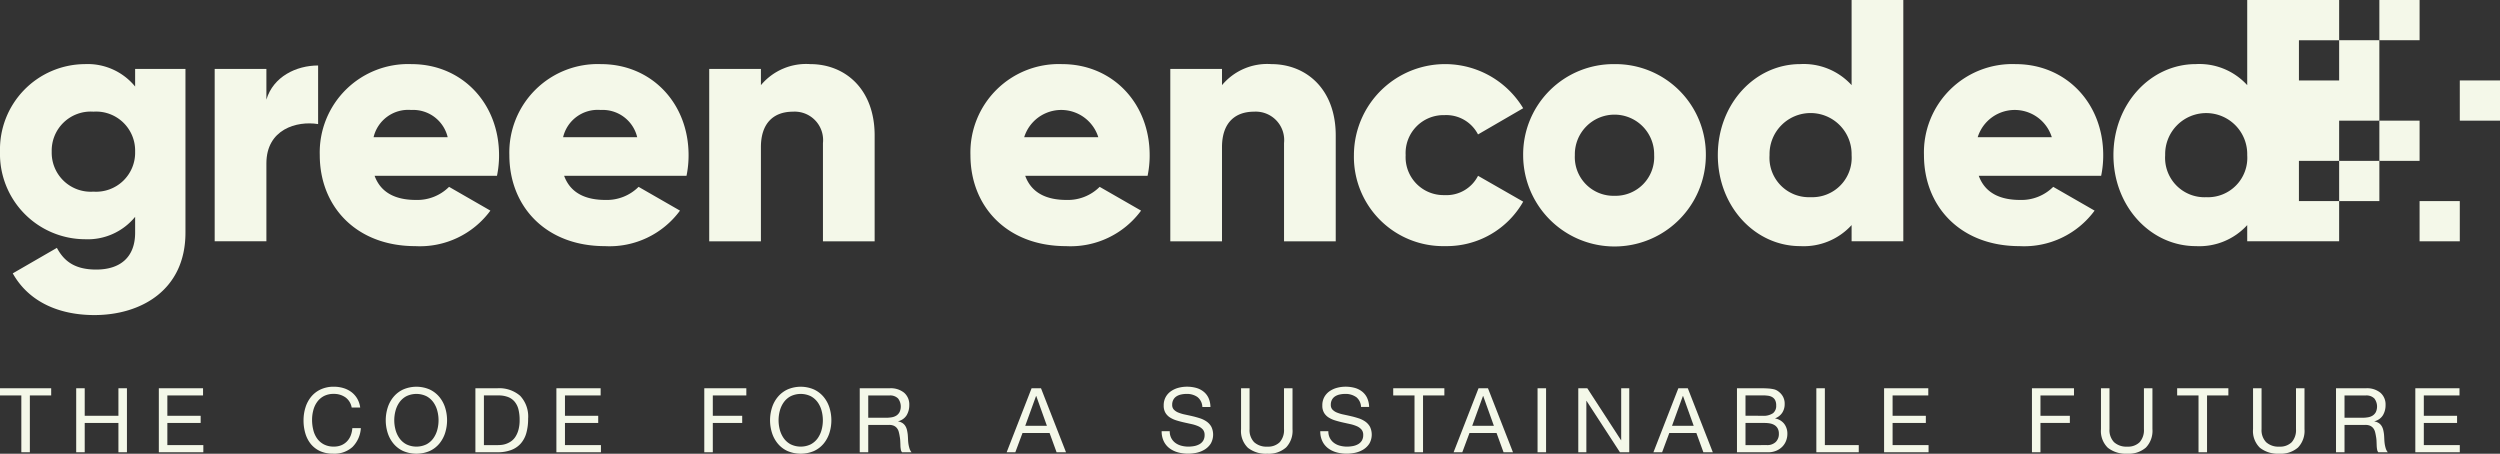 <?xml version="1.0" encoding="UTF-8"?> <svg xmlns="http://www.w3.org/2000/svg" xmlns:xlink="http://www.w3.org/1999/xlink" width="291.861" height="52.968" viewBox="0 0 291.861 52.968"><rect x="0" y="0" width="291.861" height="52.968" fill="#333333" stroke="none"/><defs><clipPath id="clip-path"><rect id="Rechteck_87" data-name="Rechteck 87" width="291.861" height="52.968" fill="#f4f8e9"></rect></clipPath></defs><g id="Gruppe_503" data-name="Gruppe 503" transform="translate(0 0)"><rect id="Rechteck_81" data-name="Rechteck 81" width="4.695" height="4.695" transform="translate(273.083 18.781)" fill="#f4f8e9"></rect><g id="Gruppe_502" data-name="Gruppe 502" transform="translate(0 0)"><g id="Gruppe_501" data-name="Gruppe 501" clip-path="url(#clip-path)"><path id="Pfad_280" data-name="Pfad 280" d="M15.775,7.629A7.148,7.148,0,0,0,9.9,5.013,9.964,9.964,0,0,0,0,15.234,9.964,9.964,0,0,0,9.9,25.456a7.147,7.147,0,0,0,5.876-2.615v1.85c0,2.858-1.729,4.306-4.547,4.306C8.572,29,7.4,27.871,6.642,26.463L1.49,29.44c1.85,3.3,5.352,4.869,9.537,4.869,5.352,0,10.624-2.856,10.624-9.618V5.576H15.775ZM10.906,19.9a4.555,4.555,0,0,1-4.869-4.669,4.555,4.555,0,0,1,4.869-4.668,4.556,4.556,0,0,1,4.869,4.668A4.556,4.556,0,0,1,10.906,19.9" transform="translate(0 2.473)" fill="#f4f8e9"></path><path id="Pfad_281" data-name="Pfad 281" d="M22.822,9.1V5.522H16.785V25.644h6.037V16.549c0-3.984,3.542-4.99,6.037-4.589V5.12c-2.535,0-5.232,1.289-6.037,3.984" transform="translate(8.278 2.525)" fill="#f4f8e9"></path><path id="Pfad_282" data-name="Pfad 282" d="M35.708,5.013A10.317,10.317,0,0,0,25,15.637c0,6,4.266,10.624,11.148,10.624a10.208,10.208,0,0,0,8.772-4.145L40.095,19.34a5.252,5.252,0,0,1-3.863,1.529c-2.214,0-4.064-.724-4.83-2.816H45.688a11.588,11.588,0,0,0,.242-2.416c0-6.076-4.345-10.624-10.222-10.624m-4.426,8.532a4.152,4.152,0,0,1,4.385-3.179,4.141,4.141,0,0,1,4.266,3.179Z" transform="translate(12.331 2.473)" fill="#f4f8e9"></path><path id="Pfad_283" data-name="Pfad 283" d="M50.526,5.013a10.317,10.317,0,0,0-10.7,10.624c0,6,4.266,10.624,11.148,10.624a10.208,10.208,0,0,0,8.772-4.145L54.913,19.34a5.252,5.252,0,0,1-3.863,1.529c-2.214,0-4.064-.724-4.83-2.816H60.506a11.69,11.69,0,0,0,.242-2.416c0-6.076-4.345-10.624-10.222-10.624M46.1,13.545a4.149,4.149,0,0,1,4.384-3.179,4.142,4.142,0,0,1,4.266,3.179Z" transform="translate(19.639 2.473)" fill="#f4f8e9"></path><path id="Pfad_284" data-name="Pfad 284" d="M67.242,5.012a6.883,6.883,0,0,0-5.756,2.456V5.575H55.45V25.7h6.035V14.71c0-2.856,1.531-4.144,3.743-4.144a3.318,3.318,0,0,1,3.5,3.661V25.7h6.035V13.342c0-5.432-3.46-8.33-7.524-8.33" transform="translate(27.347 2.472)" fill="#f4f8e9"></path><path id="Pfad_285" data-name="Pfad 285" d="M86.576,5.013a10.317,10.317,0,0,0-10.7,10.624c0,6,4.266,10.624,11.148,10.624a10.208,10.208,0,0,0,8.772-4.145L90.963,19.34A5.252,5.252,0,0,1,87.1,20.869c-2.214,0-4.064-.724-4.83-2.816H96.556a11.588,11.588,0,0,0,.242-2.416c0-6.076-4.345-10.624-10.222-10.624M82.15,13.545a4.532,4.532,0,0,1,8.652,0Z" transform="translate(37.418 2.473)" fill="#f4f8e9"></path><path id="Pfad_286" data-name="Pfad 286" d="M103.29,5.012a6.881,6.881,0,0,0-5.755,2.456V5.575H91.5V25.7h6.035V14.71c0-2.856,1.531-4.144,3.743-4.144a3.318,3.318,0,0,1,3.5,3.661V25.7h6.035V13.342c0-5.432-3.46-8.33-7.526-8.33" transform="translate(45.126 2.472)" fill="#f4f8e9"></path><path id="Pfad_287" data-name="Pfad 287" d="M116.443,20.305a4.429,4.429,0,0,1-4.548-4.669,4.429,4.429,0,0,1,4.548-4.668,4.165,4.165,0,0,1,3.9,2.255l5.272-3.06a10.643,10.643,0,0,0-19.759,5.473A10.423,10.423,0,0,0,116.523,26.26a10.271,10.271,0,0,0,9.095-5.19l-5.272-3.018a4.125,4.125,0,0,1-3.9,2.253" transform="translate(52.207 2.472)" fill="#f4f8e9"></path><path id="Pfad_288" data-name="Pfad 288" d="M129.752,5.013a10.546,10.546,0,0,0-10.664,10.624,10.664,10.664,0,0,0,21.329,0A10.546,10.546,0,0,0,129.752,5.013m0,15.372a4.514,4.514,0,0,1-4.629-4.748,4.63,4.63,0,1,1,9.258,0,4.514,4.514,0,0,1-4.629,4.748" transform="translate(58.732 2.473)" fill="#f4f8e9"></path><path id="Pfad_289" data-name="Pfad 289" d="M149.925,9.94a7.554,7.554,0,0,0-6-2.456c-5.271,0-9.618,4.629-9.618,10.625s4.347,10.624,9.618,10.624a7.558,7.558,0,0,0,6-2.455V28.17h6.037V0h-6.037Zm-4.789,13.079a4.6,4.6,0,0,1-4.79-4.91,4.791,4.791,0,1,1,9.579,0,4.6,4.6,0,0,1-4.789,4.91" transform="translate(66.239 0)" fill="#f4f8e9"></path><path id="Pfad_290" data-name="Pfad 290" d="M161.127,5.013a10.317,10.317,0,0,0-10.7,10.624c0,6,4.266,10.624,11.148,10.624a10.206,10.206,0,0,0,8.772-4.145l-4.829-2.776a5.252,5.252,0,0,1-3.863,1.529c-2.214,0-4.064-.724-4.83-2.816h14.287a11.688,11.688,0,0,0,.242-2.416c0-6.076-4.345-10.624-10.222-10.624M156.7,13.545a4.532,4.532,0,0,1,8.652,0Z" transform="translate(74.185 2.473)" fill="#f4f8e9"></path><path id="Pfad_291" data-name="Pfad 291" d="M191.588,4.695V0H180.856V9.94a7.554,7.554,0,0,0-6-2.456c-5.271,0-9.618,4.629-9.618,10.625s4.347,10.624,9.618,10.624a7.558,7.558,0,0,0,6-2.455V28.17h10.731v-4.7h-4.695V18.78h4.695V14.085h4.695V4.695Zm0,4.7h-4.695V4.7h4.695Zm-15.52,13.628a4.6,4.6,0,0,1-4.79-4.91,4.791,4.791,0,1,1,9.579,0,4.6,4.6,0,0,1-4.789,4.91" transform="translate(81.494 0)" fill="#f4f8e9"></path><rect id="Rechteck_82" data-name="Rechteck 82" width="4.695" height="4.695" transform="translate(277.778 14.085)" fill="#f4f8e9"></rect><rect id="Rechteck_83" data-name="Rechteck 83" width="4.695" height="4.695" transform="translate(277.778)" fill="#f4f8e9"></rect><rect id="Rechteck_84" data-name="Rechteck 84" width="4.695" height="4.695" transform="translate(282.472 23.476)" fill="#f4f8e9"></rect><rect id="Rechteck_85" data-name="Rechteck 85" width="4.695" height="4.695" transform="translate(287.167 9.391)" fill="#f4f8e9"></rect><path id="Pfad_292" data-name="Pfad 292" d="M0,31.194v-.838H5.976v.838H3.485v6.634H2.491V31.194Z" transform="translate(0 14.971)" fill="#f4f8e9"></path><path id="Pfad_293" data-name="Pfad 293" d="M6.952,30.356v3.213h3.935V30.356h.994v7.472h-.994V34.406H6.952v3.422H5.958V30.356Z" transform="translate(2.938 14.971)" fill="#f4f8e9"></path><path id="Pfad_294" data-name="Pfad 294" d="M17.579,30.356v.838H13.413v2.376H17.3v.836H13.413v2.586h4.2v.836H12.418V30.356Z" transform="translate(6.125 14.971)" fill="#f4f8e9"></path><path id="Pfad_295" data-name="Pfad 295" d="M28.616,31.472a2.311,2.311,0,0,0-1.354-.4,2.427,2.427,0,0,0-1.147.251,2.277,2.277,0,0,0-.785.675,2.887,2.887,0,0,0-.454.968,4.307,4.307,0,0,0-.148,1.13,4.8,4.8,0,0,0,.148,1.209,2.84,2.84,0,0,0,.454.994,2.255,2.255,0,0,0,.791.675,2.452,2.452,0,0,0,1.15.251,2.236,2.236,0,0,0,.875-.161,1.968,1.968,0,0,0,.658-.451,2.093,2.093,0,0,0,.436-.685,2.951,2.951,0,0,0,.188-.859h.994a3.4,3.4,0,0,1-.975,2.2,3.145,3.145,0,0,1-2.259.785,3.611,3.611,0,0,1-1.519-.3,2.989,2.989,0,0,1-1.078-.821,3.563,3.563,0,0,1-.644-1.235,5.26,5.26,0,0,1-.215-1.528,4.991,4.991,0,0,1,.231-1.535,3.684,3.684,0,0,1,.675-1.25,3.143,3.143,0,0,1,1.109-.842,3.564,3.564,0,0,1,1.522-.309,3.849,3.849,0,0,1,1.111.157,3.027,3.027,0,0,1,.93.46,2.606,2.606,0,0,1,.681.76,2.781,2.781,0,0,1,.355,1.051h-.994a1.856,1.856,0,0,0-.738-1.193" transform="translate(11.705 14.913)" fill="#f4f8e9"></path><path id="Pfad_296" data-name="Pfad 296" d="M30.385,32.68a3.7,3.7,0,0,1,.676-1.25,3.25,3.25,0,0,1,1.12-.868,3.9,3.9,0,0,1,3.118,0,3.278,3.278,0,0,1,1.12.868,3.719,3.719,0,0,1,.675,1.25,4.941,4.941,0,0,1,0,2.942,3.726,3.726,0,0,1-.675,1.251,3.226,3.226,0,0,1-1.12.862,3.945,3.945,0,0,1-3.118,0,3.2,3.2,0,0,1-1.12-.862,3.7,3.7,0,0,1-.676-1.251,4.91,4.91,0,0,1,0-2.942m.917,2.586a3.062,3.062,0,0,0,.46.988,2.334,2.334,0,0,0,.806.706,2.7,2.7,0,0,0,2.344,0,2.361,2.361,0,0,0,.806-.706,3.062,3.062,0,0,0,.46-.988,4.319,4.319,0,0,0,0-2.229,3.019,3.019,0,0,0-.46-.988,2.361,2.361,0,0,0-.806-.706,2.7,2.7,0,0,0-2.344,0,2.334,2.334,0,0,0-.806.706,3.019,3.019,0,0,0-.46.988,4.276,4.276,0,0,0,0,2.229" transform="translate(14.874 14.913)" fill="#f4f8e9"></path><path id="Pfad_297" data-name="Pfad 297" d="M39.733,30.356a3.723,3.723,0,0,1,2.659.879,3.526,3.526,0,0,1,.932,2.679,6.074,6.074,0,0,1-.209,1.669,3.134,3.134,0,0,1-.65,1.224,2.8,2.8,0,0,1-1.12.759,4.448,4.448,0,0,1-1.613.261H37.169V30.356Zm.085,6.636a4.068,4.068,0,0,0,.418-.027,2.349,2.349,0,0,0,.535-.125,2.389,2.389,0,0,0,.558-.287,1.86,1.86,0,0,0,.5-.514,2.876,2.876,0,0,0,.361-.811,4.208,4.208,0,0,0,.142-1.177,5.039,5.039,0,0,0-.131-1.2,2.276,2.276,0,0,0-.43-.9A1.888,1.888,0,0,0,41,31.386a3.078,3.078,0,0,0-1.162-.193H38.163v5.8Z" transform="translate(18.331 14.971)" fill="#f4f8e9"></path><path id="Pfad_298" data-name="Pfad 298" d="M48.665,30.356v.838H44.5v2.376h3.882v.836H44.5v2.586h4.2v.836H43.5V30.356Z" transform="translate(21.456 14.971)" fill="#f4f8e9"></path><path id="Pfad_299" data-name="Pfad 299" d="M59.973,30.356v.838H56.059v2.376h3.431v.836H56.059v3.422h-.994V30.356Z" transform="translate(27.157 14.971)" fill="#f4f8e9"></path><path id="Pfad_300" data-name="Pfad 300" d="M60.432,32.68a3.7,3.7,0,0,1,.676-1.25,3.25,3.25,0,0,1,1.12-.868,3.9,3.9,0,0,1,3.118,0,3.278,3.278,0,0,1,1.12.868,3.719,3.719,0,0,1,.675,1.25,4.941,4.941,0,0,1,0,2.942,3.726,3.726,0,0,1-.675,1.251,3.226,3.226,0,0,1-1.12.862,3.945,3.945,0,0,1-3.118,0,3.2,3.2,0,0,1-1.12-.862,3.7,3.7,0,0,1-.676-1.251,4.91,4.91,0,0,1,0-2.942m.917,2.586a3.062,3.062,0,0,0,.46.988,2.334,2.334,0,0,0,.806.706,2.7,2.7,0,0,0,2.344,0,2.361,2.361,0,0,0,.806-.706,3.062,3.062,0,0,0,.46-.988,4.319,4.319,0,0,0,0-2.229,3.019,3.019,0,0,0-.46-.988,2.361,2.361,0,0,0-.806-.706,2.7,2.7,0,0,0-2.344,0,2.334,2.334,0,0,0-.806.706,3.019,3.019,0,0,0-.46.988,4.276,4.276,0,0,0,0,2.229" transform="translate(29.693 14.913)" fill="#f4f8e9"></path><path id="Pfad_301" data-name="Pfad 301" d="M70.734,30.356a2.461,2.461,0,0,1,1.669.524,1.8,1.8,0,0,1,.6,1.433,2.283,2.283,0,0,1-.309,1.193,1.6,1.6,0,0,1-.99.7v.021a1.338,1.338,0,0,1,.529.209,1.147,1.147,0,0,1,.324.351,1.593,1.593,0,0,1,.179.455,4.706,4.706,0,0,1,.088.523c.015.182.025.367.033.555a4.8,4.8,0,0,0,.051.554,3.671,3.671,0,0,0,.121.52,1.283,1.283,0,0,0,.236.433H72.157a.611.611,0,0,1-.14-.314,3.139,3.139,0,0,1-.049-.445c0-.164-.012-.339-.019-.527a3.765,3.765,0,0,0-.063-.555,5.038,5.038,0,0,0-.106-.518,1.187,1.187,0,0,0-.2-.43.967.967,0,0,0-.355-.293,1.319,1.319,0,0,0-.585-.11H68.212v3.192h-.994V30.356Zm.209,3.391a1.425,1.425,0,0,0,.549-.2,1.094,1.094,0,0,0,.376-.409,1.555,1.555,0,0,0-.172-1.586,1.294,1.294,0,0,0-1.015-.354h-2.47V33.8h2.071a4.062,4.062,0,0,0,.66-.052" transform="translate(33.151 14.971)" fill="#f4f8e9"></path><path id="Pfad_302" data-name="Pfad 302" d="M82.715,30.356l2.919,7.472h-1.1l-.818-2.25h-3.16l-.838,2.25H78.706l2.91-7.472Zm.69,4.385L82.16,31.256h-.021l-1.265,3.485Z" transform="translate(38.816 14.971)" fill="#f4f8e9"></path><path id="Pfad_303" data-name="Pfad 303" d="M95,31.436a2.114,2.114,0,0,0-1.272-.361,2.931,2.931,0,0,0-.617.064,1.643,1.643,0,0,0-.539.208,1.091,1.091,0,0,0-.376.393,1.2,1.2,0,0,0-.142.612.776.776,0,0,0,.2.561,1.512,1.512,0,0,0,.542.349,4.487,4.487,0,0,0,.77.225c.285.06.578.124.874.194s.588.152.874.245a2.915,2.915,0,0,1,.769.382,1.82,1.82,0,0,1,.545.608,2.124,2.124,0,0,1-.063,1.941,2.206,2.206,0,0,1-.685.69,3,3,0,0,1-.936.388,4.619,4.619,0,0,1-1.032.119,4.384,4.384,0,0,1-1.187-.157,2.915,2.915,0,0,1-.984-.476,2.241,2.241,0,0,1-.669-.817,2.6,2.6,0,0,1-.248-1.177h.942a1.684,1.684,0,0,0,.184.811,1.638,1.638,0,0,0,.482.56,2.011,2.011,0,0,0,.694.324,3.183,3.183,0,0,0,.817.106,3.879,3.879,0,0,0,.676-.063,2.014,2.014,0,0,0,.611-.215,1.219,1.219,0,0,0,.44-.414,1.234,1.234,0,0,0,.167-.669.942.942,0,0,0-.2-.629,1.52,1.52,0,0,0-.544-.393,4.17,4.17,0,0,0-.77-.246l-.872-.193q-.446-.1-.875-.231a3.172,3.172,0,0,1-.769-.343,1.652,1.652,0,0,1-.544-.555,1.635,1.635,0,0,1-.2-.853,1.983,1.983,0,0,1,.23-.98,2.017,2.017,0,0,1,.612-.681,2.8,2.8,0,0,1,.869-.4,3.853,3.853,0,0,1,1-.131,4.041,4.041,0,0,1,1.068.137,2.429,2.429,0,0,1,.863.43,2.044,2.044,0,0,1,.585.736A2.654,2.654,0,0,1,96.52,32.6h-.944A1.551,1.551,0,0,0,95,31.436" transform="translate(44.793 14.913)" fill="#f4f8e9"></path><path id="Pfad_304" data-name="Pfad 304" d="M102.273,37.28A3.062,3.062,0,0,1,100.1,38a3.391,3.391,0,0,1-2.256-.685,2.708,2.708,0,0,1-.811-2.182V30.356h.994V35.13a2.026,2.026,0,0,0,.535,1.523,2.126,2.126,0,0,0,1.538.518,1.924,1.924,0,0,0,1.448-.518,2.119,2.119,0,0,0,.5-1.523V30.356h.993V35.13a2.817,2.817,0,0,1-.763,2.15" transform="translate(47.853 14.971)" fill="#f4f8e9"></path><path id="Pfad_305" data-name="Pfad 305" d="M107.4,31.436a2.117,2.117,0,0,0-1.272-.361,2.931,2.931,0,0,0-.617.064,1.642,1.642,0,0,0-.539.208,1.091,1.091,0,0,0-.376.393,1.2,1.2,0,0,0-.142.612.776.776,0,0,0,.2.561,1.512,1.512,0,0,0,.542.349,4.487,4.487,0,0,0,.77.225c.285.06.578.124.874.194s.587.152.874.245a2.915,2.915,0,0,1,.769.382,1.82,1.82,0,0,1,.545.608,2.124,2.124,0,0,1-.063,1.941,2.206,2.206,0,0,1-.685.69,3,3,0,0,1-.936.388,4.619,4.619,0,0,1-1.032.119,4.384,4.384,0,0,1-1.187-.157,2.915,2.915,0,0,1-.984-.476,2.241,2.241,0,0,1-.669-.817,2.6,2.6,0,0,1-.248-1.177h.942a1.684,1.684,0,0,0,.184.811,1.638,1.638,0,0,0,.482.56,2.011,2.011,0,0,0,.694.324,3.183,3.183,0,0,0,.817.106,3.879,3.879,0,0,0,.676-.063,2.014,2.014,0,0,0,.611-.215,1.22,1.22,0,0,0,.44-.414,1.234,1.234,0,0,0,.167-.669.942.942,0,0,0-.2-.629,1.52,1.52,0,0,0-.544-.393,4.17,4.17,0,0,0-.77-.246l-.872-.193q-.446-.1-.875-.231a3.172,3.172,0,0,1-.769-.343,1.652,1.652,0,0,1-.544-.555,1.635,1.635,0,0,1-.2-.853,1.983,1.983,0,0,1,.23-.98,2.017,2.017,0,0,1,.612-.681,2.8,2.8,0,0,1,.869-.4,3.853,3.853,0,0,1,1-.131,4.041,4.041,0,0,1,1.068.137,2.429,2.429,0,0,1,.863.43,2.044,2.044,0,0,1,.585.736,2.654,2.654,0,0,1,.237,1.062h-.944a1.551,1.551,0,0,0-.579-1.166" transform="translate(50.911 14.913)" fill="#f4f8e9"></path><path id="Pfad_306" data-name="Pfad 306" d="M108.929,31.194v-.838H114.9v.838h-2.491v6.634h-.994V31.194Z" transform="translate(53.722 14.971)" fill="#f4f8e9"></path><path id="Pfad_307" data-name="Pfad 307" d="M117.662,30.356l2.919,7.472h-1.1l-.818-2.25h-3.16l-.838,2.25h-1.015l2.91-7.472Zm.69,4.385-1.245-3.485h-.021l-1.265,3.485Z" transform="translate(56.051 14.971)" fill="#f4f8e9"></path><rect id="Rechteck_86" data-name="Rechteck 86" width="0.994" height="7.472" transform="translate(179.501 45.328)" fill="#f4f8e9"></rect><path id="Pfad_308" data-name="Pfad 308" d="M124.453,30.356l3.935,6.061h.021V30.356h.942v7.472h-1.089l-3.9-6h-.019v6H123.4V30.356Z" transform="translate(60.856 14.971)" fill="#f4f8e9"></path><path id="Pfad_309" data-name="Pfad 309" d="M133.284,30.356l2.919,7.472h-1.1l-.818-2.25h-3.16l-.838,2.25h-1.015l2.91-7.472Zm.691,4.385-1.247-3.485h-.021l-1.265,3.485Z" transform="translate(63.756 14.971)" fill="#f4f8e9"></path><path id="Pfad_310" data-name="Pfad 310" d="M138.52,30.356c.158,0,.333,0,.517.006s.367.015.551.03a4.392,4.392,0,0,1,.506.079,1.3,1.3,0,0,1,.4.158,1.926,1.926,0,0,1,.623.606,1.683,1.683,0,0,1,.255.953,1.812,1.812,0,0,1-.287,1.03,1.7,1.7,0,0,1-.821.645v.019a1.728,1.728,0,0,1,1.057.629,1.883,1.883,0,0,1,.367,1.172,2.25,2.25,0,0,1-.148.8,2.022,2.022,0,0,1-.435.684,2.181,2.181,0,0,1-.712.482,2.463,2.463,0,0,1-.978.182h-3.611V30.356Zm.272,3.213a1.962,1.962,0,0,0,1.218-.3,1.083,1.083,0,0,0,.372-.9,1.312,1.312,0,0,0-.125-.627.9.9,0,0,0-.345-.357,1.352,1.352,0,0,0-.509-.161,4.659,4.659,0,0,0-.611-.037H136.8v2.376Zm.5,3.422a1.422,1.422,0,0,0,1.03-.357,1.29,1.29,0,0,0,.373-.984,1.224,1.224,0,0,0-.137-.6,1.051,1.051,0,0,0-.361-.384,1.517,1.517,0,0,0-.518-.2,3.223,3.223,0,0,0-.606-.058H136.8v2.586Z" transform="translate(66.978 14.971)" fill="#f4f8e9"></path><path id="Pfad_311" data-name="Pfad 311" d="M143.005,30.356v6.636h3.957v.836h-4.951V30.356Z" transform="translate(70.037 14.971)" fill="#f4f8e9"></path><path id="Pfad_312" data-name="Pfad 312" d="M152.468,30.356v.838H148.3v2.376h3.882v.836H148.3v2.586h4.2v.836h-5.192V30.356Z" transform="translate(72.649 14.971)" fill="#f4f8e9"></path><path id="Pfad_313" data-name="Pfad 313" d="M163.776,30.356v.838h-3.914v2.376h3.431v.836h-3.431v3.422h-.994V30.356Z" transform="translate(78.351 14.971)" fill="#f4f8e9"></path><path id="Pfad_314" data-name="Pfad 314" d="M169.509,37.28a3.062,3.062,0,0,1-2.177.717,3.391,3.391,0,0,1-2.256-.685,2.708,2.708,0,0,1-.811-2.182V30.356h.994V35.13a2.025,2.025,0,0,0,.535,1.523,2.126,2.126,0,0,0,1.538.518,1.924,1.924,0,0,0,1.448-.518,2.119,2.119,0,0,0,.5-1.523V30.356h.993V35.13a2.817,2.817,0,0,1-.763,2.15" transform="translate(81.012 14.971)" fill="#f4f8e9"></path><path id="Pfad_315" data-name="Pfad 315" d="M170.221,31.194v-.838H176.2v.838h-2.491v6.634h-.994V31.194Z" transform="translate(83.95 14.971)" fill="#f4f8e9"></path><path id="Pfad_316" data-name="Pfad 316" d="M181.4,37.28a3.062,3.062,0,0,1-2.177.717,3.391,3.391,0,0,1-2.256-.685,2.708,2.708,0,0,1-.811-2.182V30.356h.994V35.13a2.025,2.025,0,0,0,.535,1.523,2.126,2.126,0,0,0,1.538.518,1.924,1.924,0,0,0,1.448-.518,2.119,2.119,0,0,0,.5-1.523V30.356h.993V35.13a2.817,2.817,0,0,1-.763,2.15" transform="translate(86.874 14.971)" fill="#f4f8e9"></path><path id="Pfad_317" data-name="Pfad 317" d="M186.157,30.356a2.461,2.461,0,0,1,1.669.524,1.8,1.8,0,0,1,.6,1.433,2.282,2.282,0,0,1-.309,1.193,1.594,1.594,0,0,1-.99.7v.021a1.338,1.338,0,0,1,.529.209,1.147,1.147,0,0,1,.324.351,1.593,1.593,0,0,1,.179.455,4.7,4.7,0,0,1,.088.523c.015.182.025.367.033.555a4.809,4.809,0,0,0,.051.554,3.674,3.674,0,0,0,.121.52,1.283,1.283,0,0,0,.236.433H187.58a.611.611,0,0,1-.14-.314,3.135,3.135,0,0,1-.049-.445c-.006-.164-.012-.339-.019-.527a3.766,3.766,0,0,0-.063-.555,5.022,5.022,0,0,0-.106-.518,1.186,1.186,0,0,0-.2-.43.967.967,0,0,0-.355-.293,1.319,1.319,0,0,0-.585-.11h-2.428v3.192h-.994V30.356Zm.209,3.391a1.425,1.425,0,0,0,.549-.2,1.094,1.094,0,0,0,.376-.409,1.555,1.555,0,0,0-.172-1.586,1.3,1.3,0,0,0-1.015-.354h-2.47V33.8h2.071a4.062,4.062,0,0,0,.66-.052" transform="translate(90.075 14.971)" fill="#f4f8e9"></path><path id="Pfad_318" data-name="Pfad 318" d="M194,30.356v.838h-4.166v2.376h3.882v.836h-3.882v2.586h4.2v.836h-5.192V30.356Z" transform="translate(93.133 14.971)" fill="#f4f8e9"></path></g></g></g></svg> 